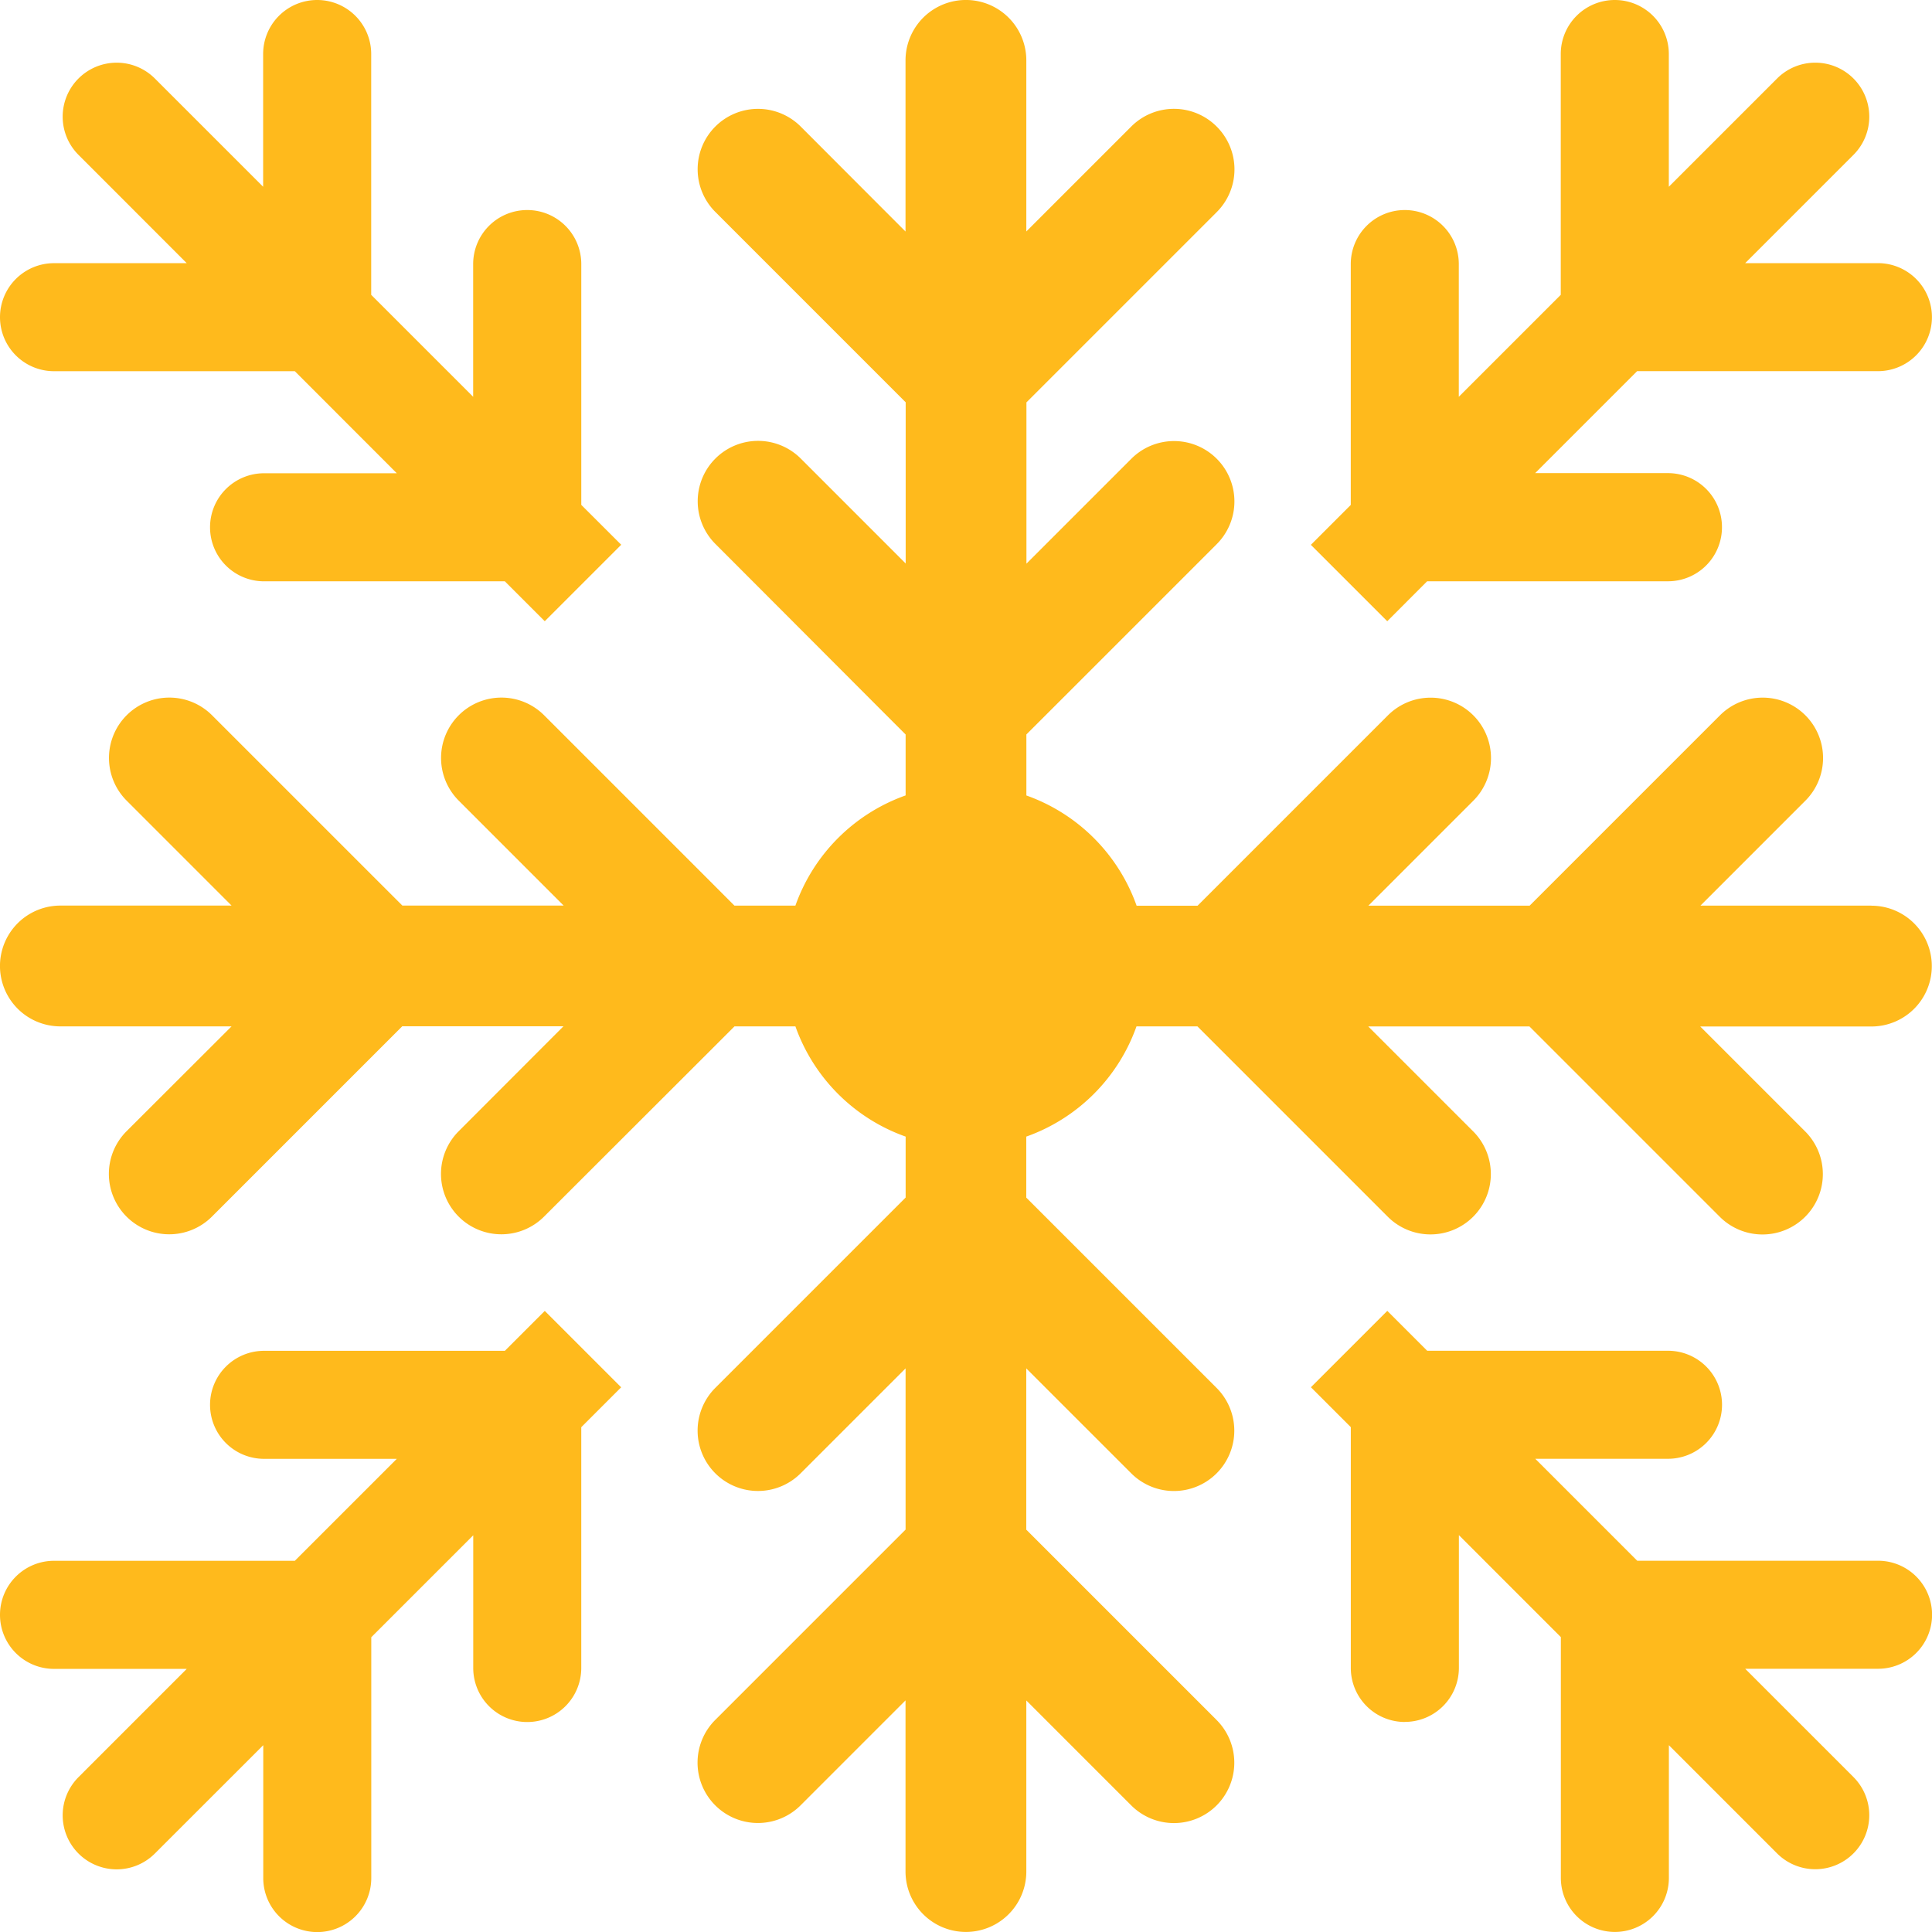 <svg xmlns="http://www.w3.org/2000/svg" xmlns:xlink="http://www.w3.org/1999/xlink" width="100.764" height="100.764" viewBox="0 0 100.764 100.764"><defs><clipPath id="clip-path"><rect id="Rectangle_169" data-name="Rectangle 169" width="100.764" height="100.764" fill="#ffba1c"></rect></clipPath></defs><g id="Groupe_183" data-name="Groupe 183" clip-path="url(#clip-path)"><path id="Trac&#xE9;_572" data-name="Trac&#xE9; 572" d="M97.615,47.233H88.688l5.472-5.473a3.149,3.149,0,0,0,0-4.453l0,0a3.149,3.149,0,0,0-4.453,0l-8.621,8.621-1.307,1.307H71.369l5.472-5.473a3.149,3.149,0,0,0,0-4.453l0,0a3.149,3.149,0,0,0-4.453,0l-8.621,8.621-1.307,1.307H59.28a9.457,9.457,0,0,0-5.749-5.749V38.306L54.838,37l8.621-8.621a3.149,3.149,0,0,0,0-4.453l0,0a3.149,3.149,0,0,0-4.453,0h0l-5.472,5.472V20.987l1.307-1.307,8.621-8.621a3.149,3.149,0,0,0,0-4.453l0,0A3.149,3.149,0,0,0,59,6.6h0l-5.472,5.472V3.149a3.149,3.149,0,1,0-6.3,0v8.927L41.761,6.6a3.149,3.149,0,0,0-4.453,0h0l0,0a3.149,3.149,0,0,0,0,4.453l8.621,8.622,1.307,1.307v8.407l-5.472-5.473a3.149,3.149,0,0,0-4.453,0h0l0,0a3.149,3.149,0,0,0,0,4.453L45.926,37l1.307,1.307v3.178a9.456,9.456,0,0,0-5.749,5.749H38.306L37,45.926l-8.621-8.621a3.149,3.149,0,0,0-4.453,0l0,0a3.149,3.149,0,0,0,0,4.453l5.472,5.473H20.987L19.68,45.926l-8.621-8.621a3.149,3.149,0,0,0-4.453,0l0,0a3.149,3.149,0,0,0,0,4.453l5.472,5.473H3.149a3.149,3.149,0,0,0,0,6.3h8.927L6.6,59a3.149,3.149,0,0,0,0,4.453h0l0,0a3.149,3.149,0,0,0,4.453,0l8.621-8.621,1.307-1.307h8.408L23.922,59a3.149,3.149,0,0,0,0,4.453h0l0,0a3.149,3.149,0,0,0,4.453,0L37,54.838l1.307-1.307h3.178a9.456,9.456,0,0,0,5.749,5.749v3.179l-1.307,1.307-8.621,8.621a3.149,3.149,0,0,0,0,4.453l0,0a3.149,3.149,0,0,0,4.453,0h0l5.472-5.472v8.408l-1.307,1.307-8.621,8.621a3.149,3.149,0,0,0,0,4.453l0,0a3.149,3.149,0,0,0,4.453,0l5.472-5.473v8.927a3.149,3.149,0,0,0,6.3,0V88.688L59,94.161a3.149,3.149,0,0,0,4.453,0l0,0a3.149,3.149,0,0,0,0-4.453l-8.621-8.621-1.307-1.307V71.369L59,76.842a3.149,3.149,0,0,0,4.453,0h0l0,0a3.149,3.149,0,0,0,0-4.453l-8.621-8.621-1.307-1.307V59.28a9.456,9.456,0,0,0,5.749-5.749h3.178l1.307,1.307,8.621,8.621a3.149,3.149,0,0,0,4.453,0l0,0a3.149,3.149,0,0,0,0-4.453h0l-5.472-5.472h8.407l1.307,1.307,8.621,8.621a3.149,3.149,0,0,0,4.453,0l0,0a3.149,3.149,0,0,0,0-4.453h0l-5.472-5.472h8.927a3.149,3.149,0,0,0,0-6.3" fill="#ffba1c"></path><path id="Trac&#xE9;_573" data-name="Trac&#xE9; 573" d="M10.955,346.948v0a2.817,2.817,0,0,1,2.817-2.817h12.56l2.081-2.081,3.984,3.984-2.081,2.081v12.56a2.817,2.817,0,0,1-2.817,2.817h0a2.817,2.817,0,0,1-2.817-2.817v-6.923l-5.318,5.318v12.56a2.817,2.817,0,0,1-2.817,2.817h0a2.817,2.817,0,0,1-2.817-2.817V364.7L8.077,370.35a2.816,2.816,0,0,1-3.983,0h0a2.817,2.817,0,0,1,0-3.983h0L9.74,360.72H2.817A2.817,2.817,0,0,1,0,357.9v0a2.817,2.817,0,0,1,2.817-2.817h12.56l5.318-5.318H13.772a2.817,2.817,0,0,1-2.817-2.817" transform="translate(0 -273.679)" fill="#ffba1c"></path><path id="Trac&#xE9;_574" data-name="Trac&#xE9; 574" d="M27.5,10.955h0a2.817,2.817,0,0,1,2.817,2.817v12.56L32.4,28.412,28.412,32.4l-2.081-2.081H13.772A2.817,2.817,0,0,1,10.955,27.5v0a2.817,2.817,0,0,1,2.817-2.817h6.923L15.377,19.36H2.817A2.817,2.817,0,0,1,0,16.543v0a2.817,2.817,0,0,1,2.817-2.817H9.74L4.094,8.077a2.816,2.816,0,0,1,0-3.983h0a2.817,2.817,0,0,1,3.983,0h0L13.724,9.74V2.817A2.817,2.817,0,0,1,16.54,0h0A2.817,2.817,0,0,1,19.36,2.817v12.56l5.318,5.318V13.772A2.817,2.817,0,0,1,27.5,10.955" fill="#ffba1c"></path><path id="Trac&#xE9;_575" data-name="Trac&#xE9; 575" d="M363.489,27.5v0a2.817,2.817,0,0,1-2.817,2.817h-12.56L346.032,32.4l-3.984-3.984,2.081-2.081V13.772a2.817,2.817,0,0,1,2.817-2.817h0a2.817,2.817,0,0,1,2.817,2.817v6.923l5.318-5.318V2.817A2.817,2.817,0,0,1,357.9,0h0a2.817,2.817,0,0,1,2.817,2.817V9.74l5.647-5.646a2.816,2.816,0,0,1,3.983,0h0a2.817,2.817,0,0,1,0,3.983h0L364.7,13.724h6.923a2.817,2.817,0,0,1,2.817,2.817v0a2.817,2.817,0,0,1-2.817,2.817h-12.56l-5.318,5.318h6.923A2.817,2.817,0,0,1,363.489,27.5Z" transform="translate(-273.679)" fill="#ffba1c"></path><path id="Trac&#xE9;_576" data-name="Trac&#xE9; 576" d="M346.948,363.489h0a2.817,2.817,0,0,1-2.817-2.817v-12.56l-2.081-2.081,3.984-3.984,2.081,2.081h12.56a2.817,2.817,0,0,1,2.817,2.817v0a2.817,2.817,0,0,1-2.817,2.817h-6.923l5.318,5.318h12.56a2.817,2.817,0,0,1,2.817,2.817v0a2.817,2.817,0,0,1-2.817,2.817H364.7l5.646,5.647a2.816,2.816,0,0,1,0,3.983h0a2.817,2.817,0,0,1-3.983,0h0L360.72,364.7v6.923a2.817,2.817,0,0,1-2.817,2.817h0a2.817,2.817,0,0,1-2.817-2.817v-12.56l-5.318-5.318v6.923a2.817,2.817,0,0,1-2.817,2.817" transform="translate(-273.679 -273.679)" fill="#ffba1c"></path></g></svg>
